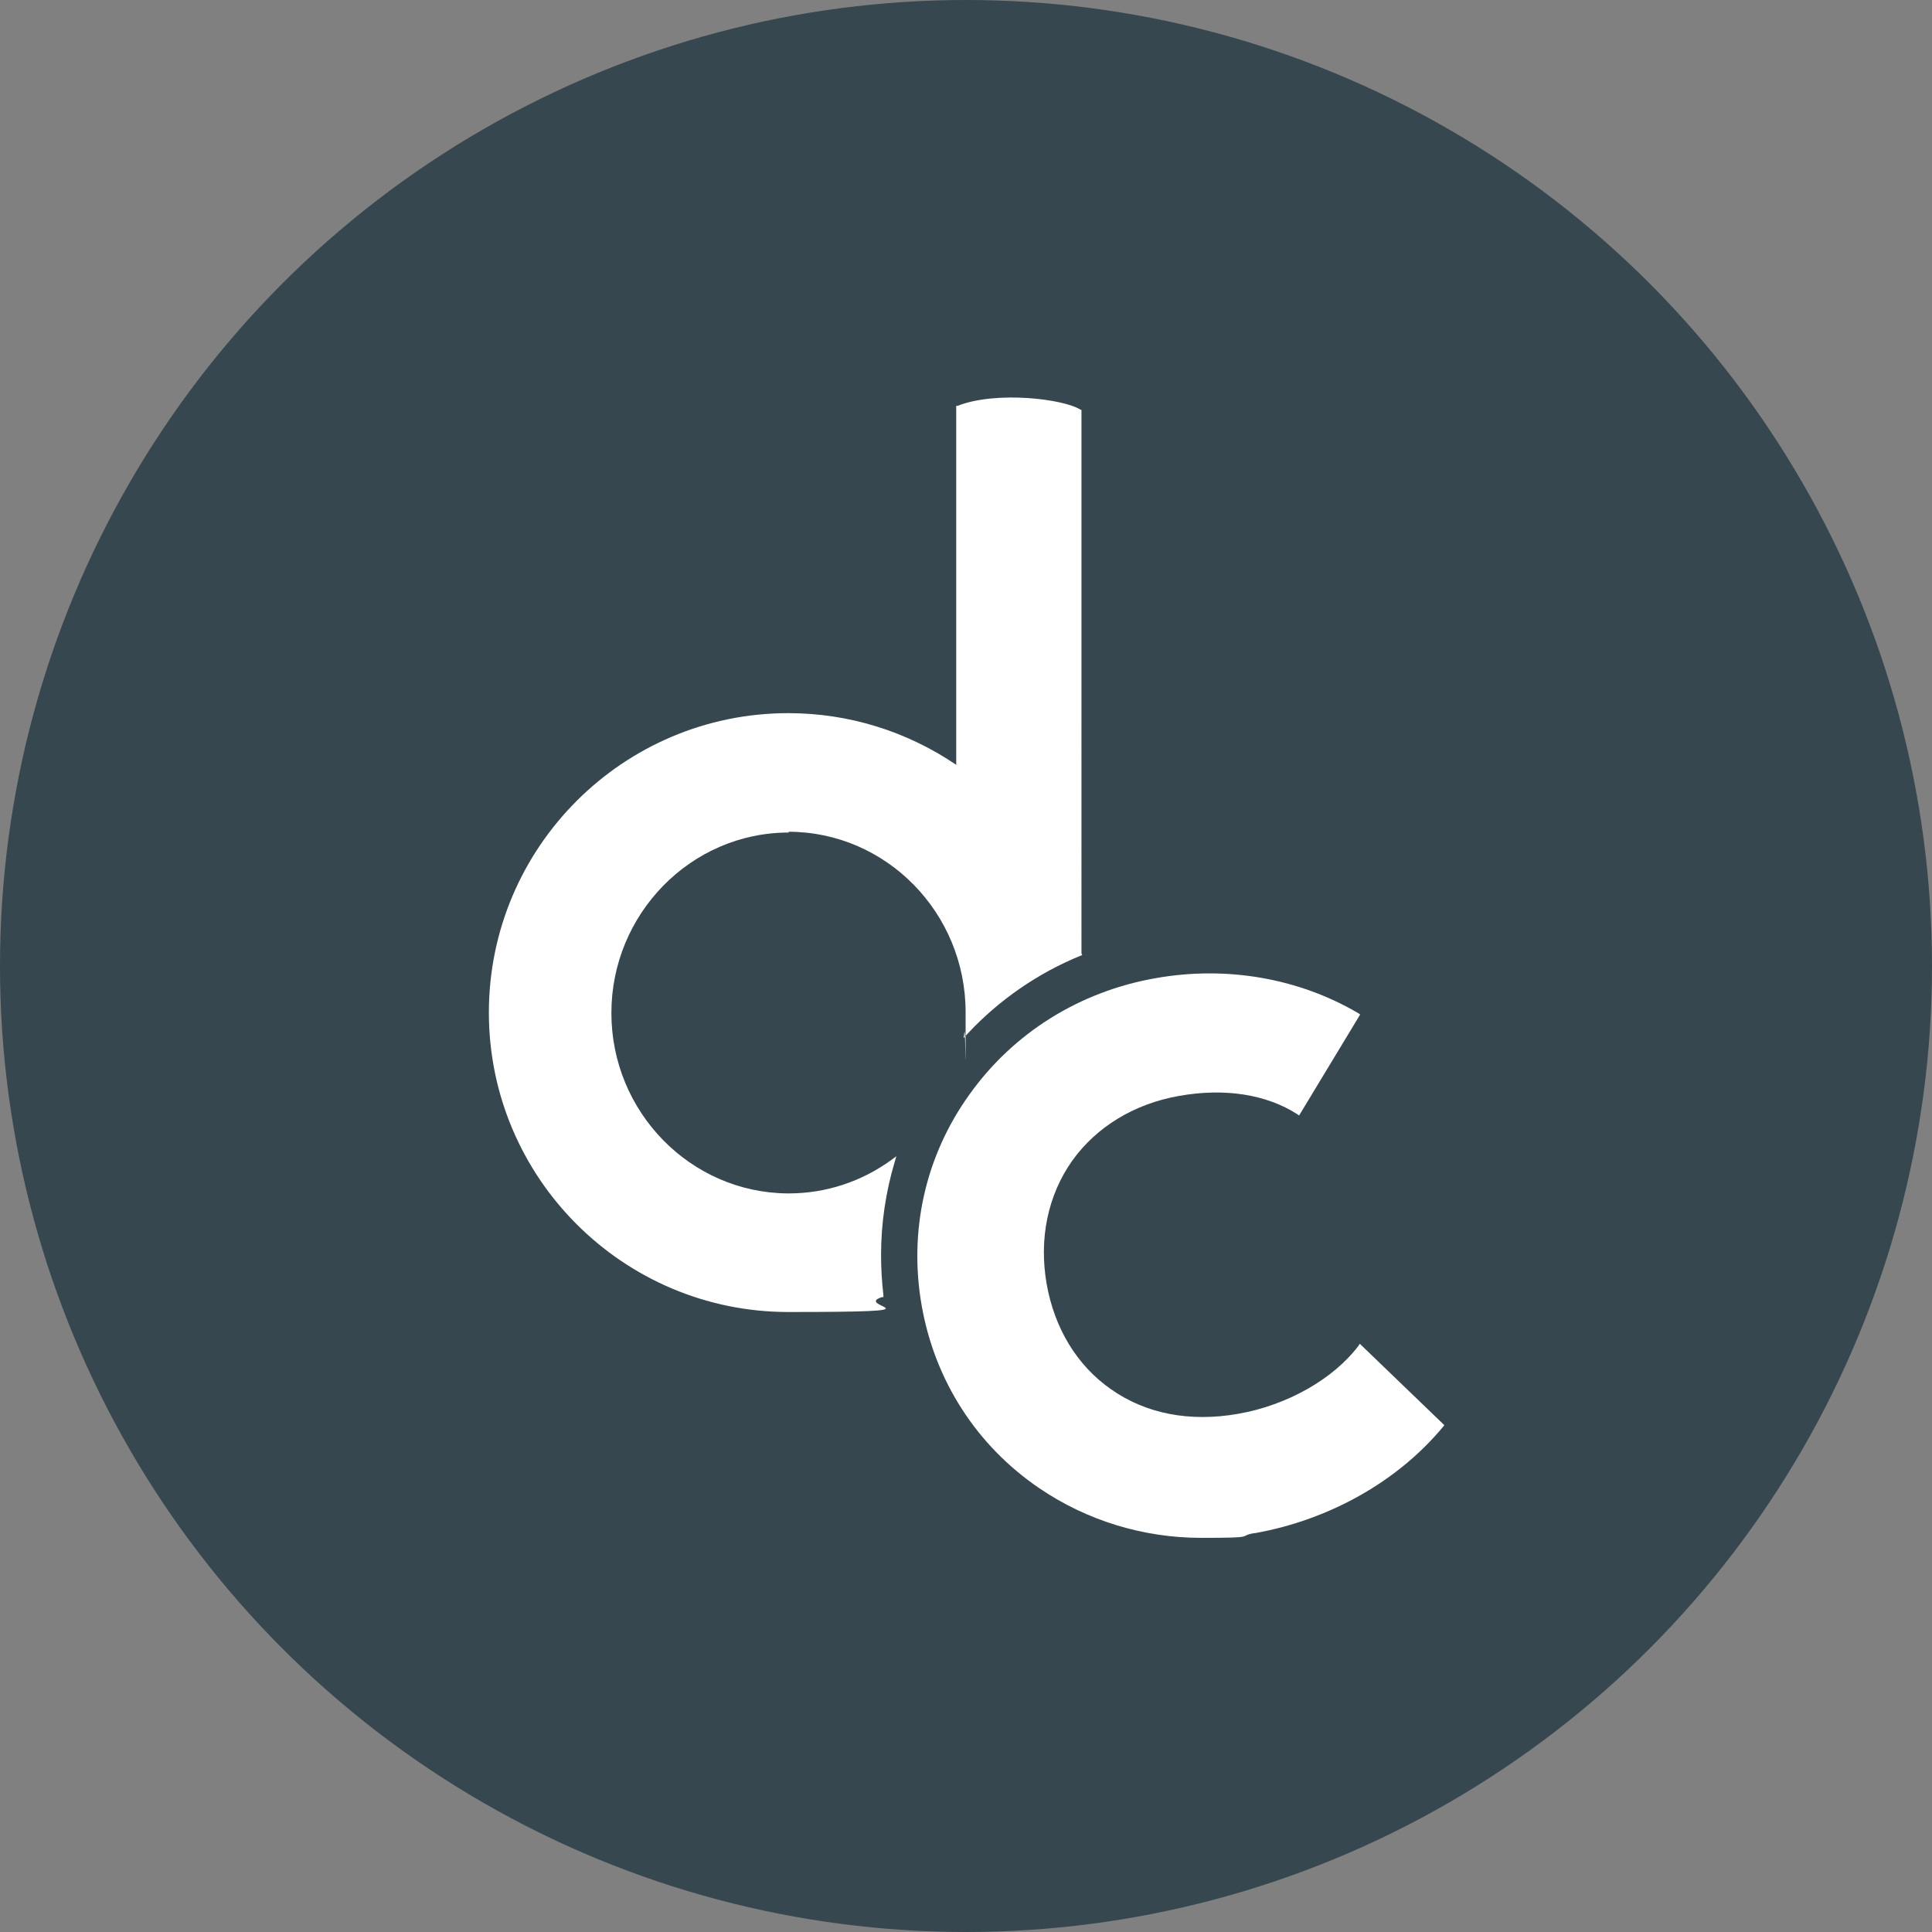 <svg xmlns="http://www.w3.org/2000/svg" version="1.1" xmlns:xlink="http://www.w3.org/1999/xlink" width="493.6" height="493.6"><rect width="100%" height="100%" fill="#808080" stroke="none"/><svg id="SvgjsSvg1007" xmlns="http://www.w3.org/2000/svg" width="493.6" height="493.6" version="1.1" viewBox="0 0 493.6 493.6">
  <!-- Generator: Adobe Illustrator 29.3.1, SVG Export Plug-In . SVG Version: 2.1.0 Build 151)  -->
  <defs>
    <style>
      .st0 {
        fill: #37474f;
      }

      .st1 {
        fill: #fff;
      }
    </style>
  </defs>
  <circle class="st0" cx="246.8" cy="246.8" r="246.8"></circle>
  <g>
    <path class="st1" d="M201.4,212.5c25,0,45.3,20.7,45.3,46.1s0,3.4-.3,5.1l-.2,1.5,1-1.1c8-8.6,18-15.5,28.8-19.9l.5-.2-.2-.4V104.7h-.2c-4.3-2.8-21.6-4.9-31.5-1h-.3v91.7c-12.7-8.6-27.5-13.2-42.9-13.2-42.2,0-76.5,34.3-76.5,76.5s34.3,76.5,76.5,76.5,16.2-1.3,23.9-3.8h.4v-.5c-.4-3.4-.6-6.9-.6-10.3,0-8.1,1.2-16.1,3.5-23.8l.4-1.4-1.2.9c-7.7,5.6-16.8,8.6-26.3,8.6h-.3c-24.8-.2-45-20.8-45-46.1s20.3-46.1,45.3-46.1v-.2h0Z"></path>
    <path class="st1" d="M347.4,343.3l-.3.5c-6.4,8.5-18.2,15.2-30.7,17.4-12.4,2.2-23.7,0-32.6-6.3-8.6-6-14.4-15.5-16.4-26.9-2-11.5.3-22.6,6.5-31.4,6.2-8.7,15.9-14.6,27.3-16.6,11.7-2.1,22.4-.4,30.3,4.7l.4.3,15.6-25.8-.4-.3c-15.3-9-33.7-12.2-51.8-9-19.5,3.4-36.4,14-47.6,29.7-11.3,15.7-15.6,34.9-12.2,54.1,3.4,19.1,14,35.6,30,46.5,12.2,8.3,26.6,12.7,41.4,12.7s9-.4,13.5-1.2h.2c19.1-3.4,36.6-13.3,48.1-27.2l.3-.4-21.5-20.7h-.1Z"></path>
  </g>
</svg><style>@media (prefers-color-scheme: light) { :root { filter: none; } }
@media (prefers-color-scheme: dark) { :root { filter: none; } }
</style></svg>